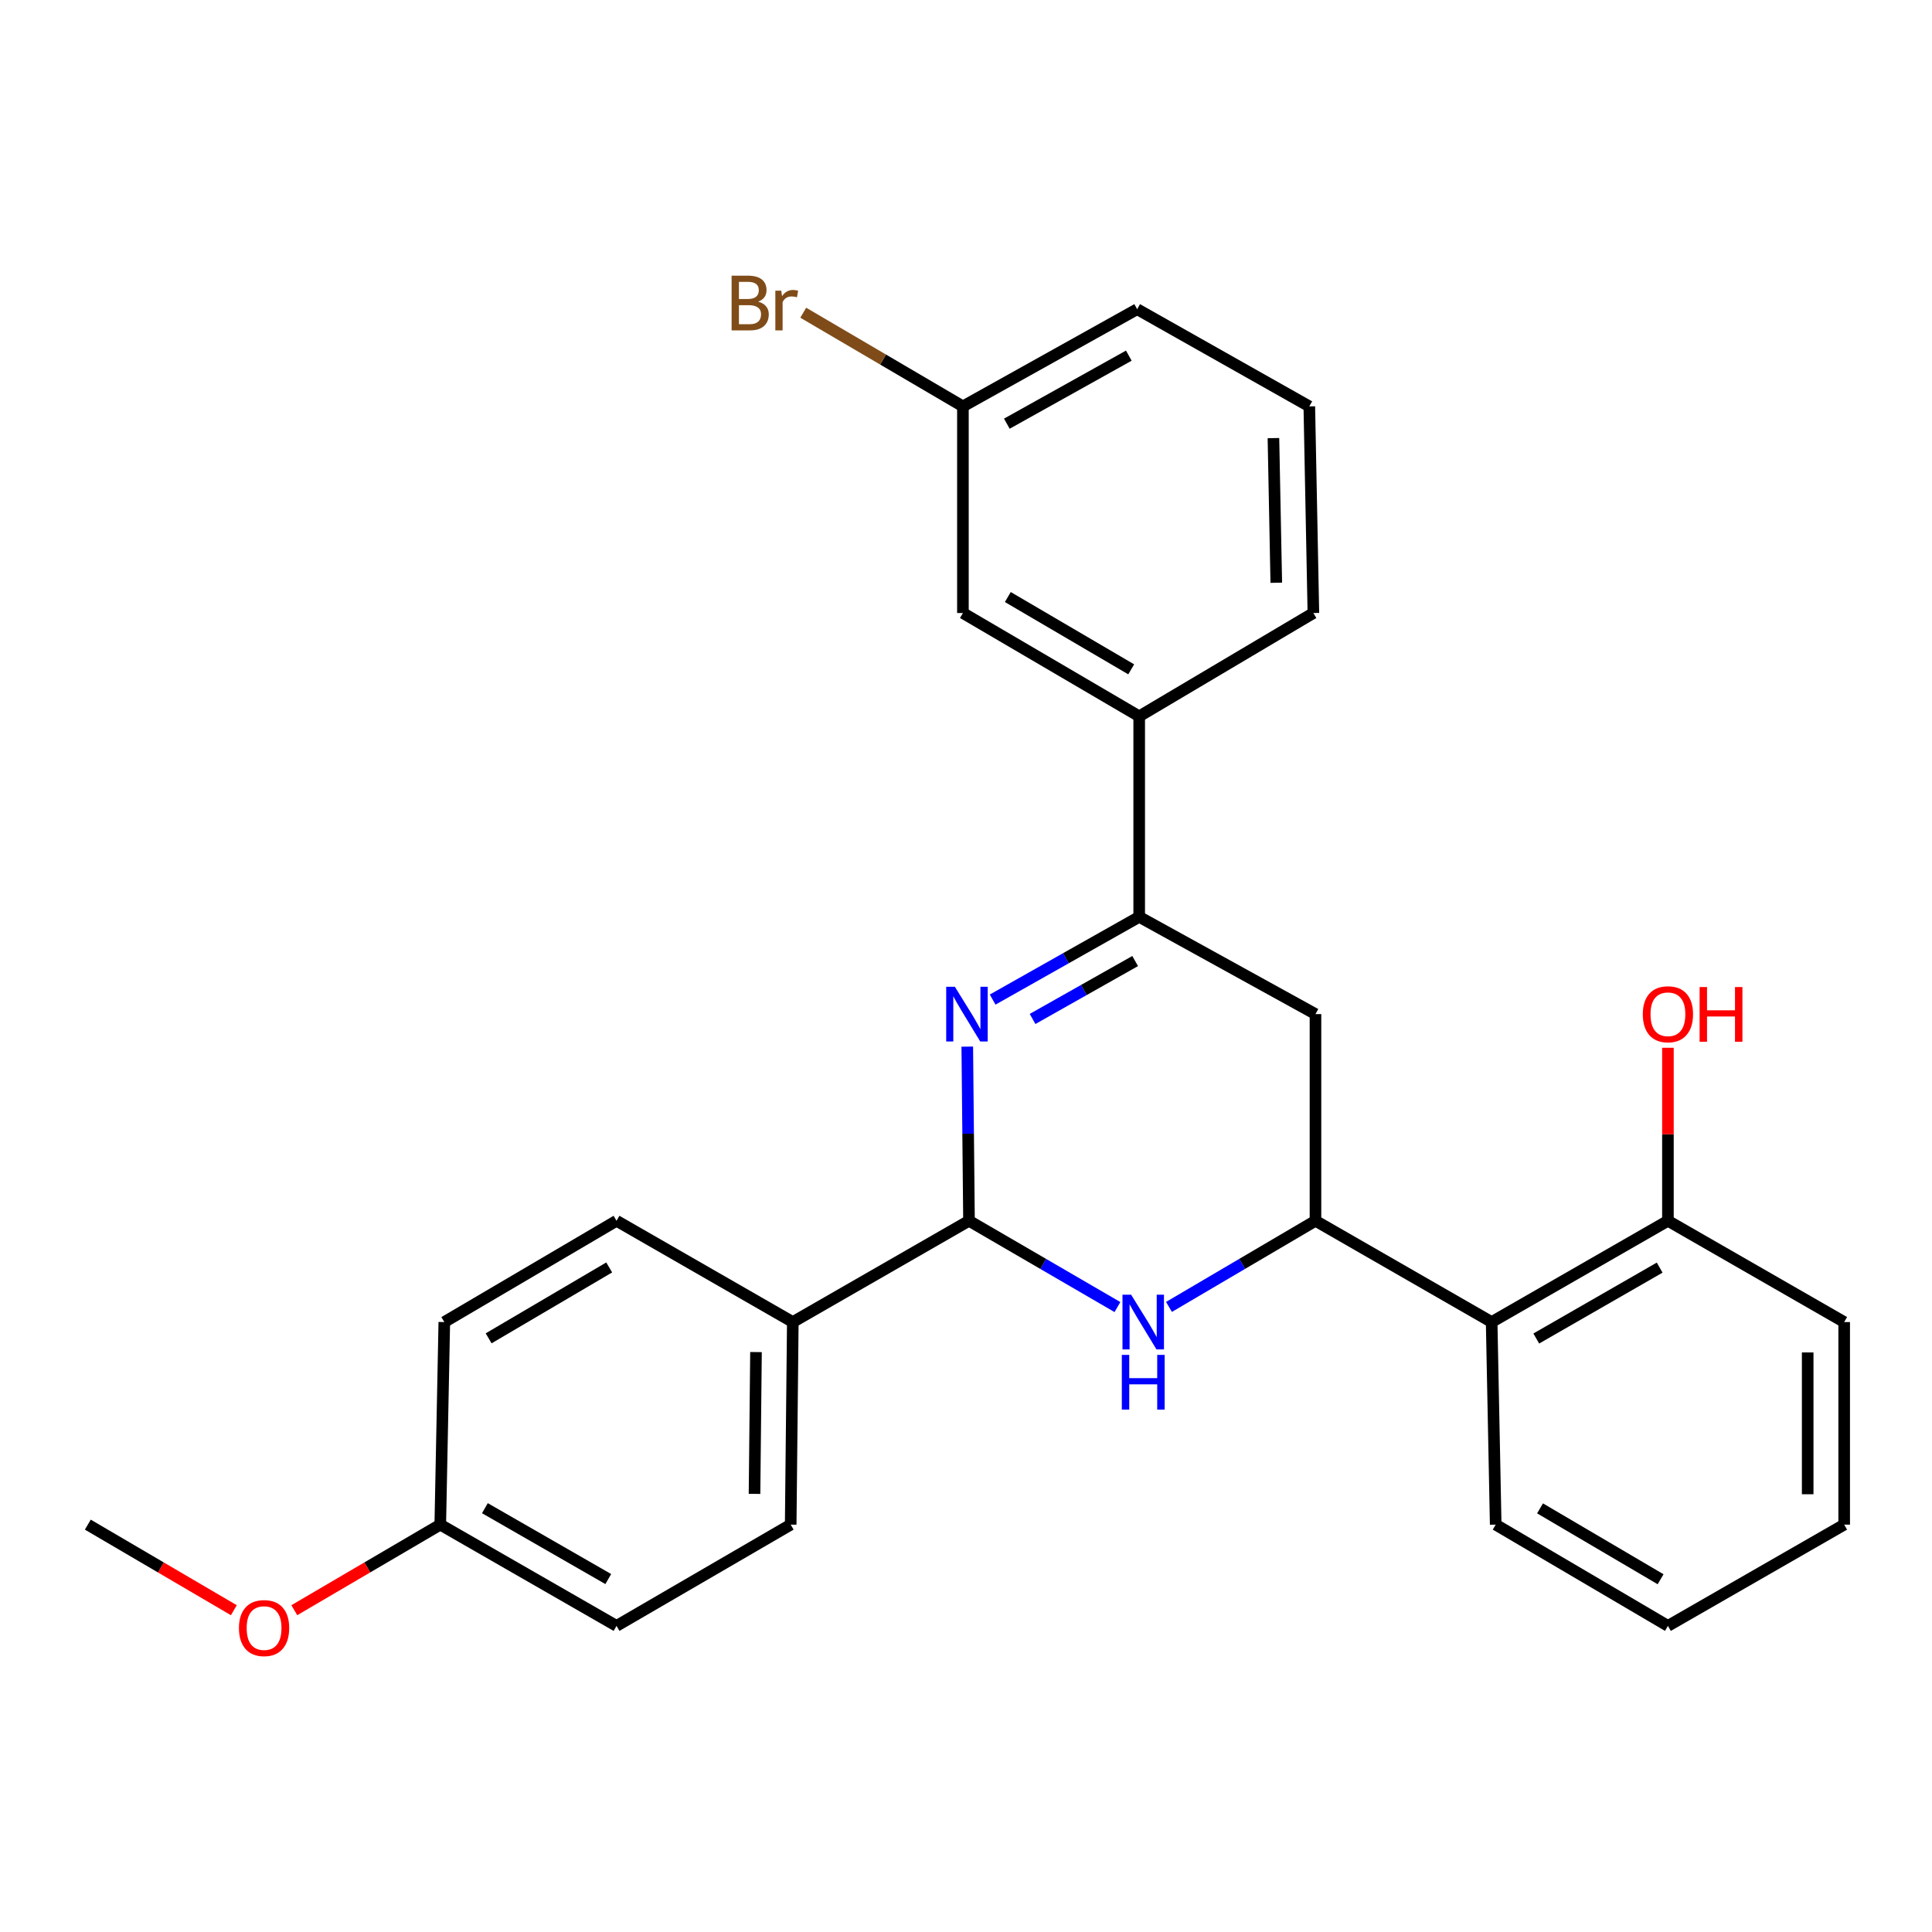 <?xml version='1.0' encoding='iso-8859-1'?>
<svg version='1.1' baseProfile='full'
              xmlns='http://www.w3.org/2000/svg'
                      xmlns:rdkit='http://www.rdkit.org/xml'
                      xmlns:xlink='http://www.w3.org/1999/xlink'
                  xml:space='preserve'
width='1000px' height='1000px' viewBox='0 0 1000 1000'>
<!-- END OF HEADER -->
<rect style='opacity:1.0;fill:#FFFFFF;stroke:none' width='1000' height='1000' x='0' y='0'> </rect>
<path class='bond-1' d='M 500.66,541.728 L 501.107,586.802' style='fill:none;fill-rule:evenodd;stroke:#0000FF;stroke-width:6px;stroke-linecap:butt;stroke-linejoin:miter;stroke-opacity:1' />
<path class='bond-1' d='M 501.107,586.802 L 501.553,631.876' style='fill:none;fill-rule:evenodd;stroke:#000000;stroke-width:6px;stroke-linecap:butt;stroke-linejoin:miter;stroke-opacity:1' />
<path class='bond-2' d='M 513.793,517.385 L 551.719,495.973' style='fill:none;fill-rule:evenodd;stroke:#0000FF;stroke-width:6px;stroke-linecap:butt;stroke-linejoin:miter;stroke-opacity:1' />
<path class='bond-2' d='M 551.719,495.973 L 589.646,474.561' style='fill:none;fill-rule:evenodd;stroke:#000000;stroke-width:6px;stroke-linecap:butt;stroke-linejoin:miter;stroke-opacity:1' />
<path class='bond-2' d='M 534.458,527.411 L 561.006,512.423' style='fill:none;fill-rule:evenodd;stroke:#0000FF;stroke-width:6px;stroke-linecap:butt;stroke-linejoin:miter;stroke-opacity:1' />
<path class='bond-2' d='M 561.006,512.423 L 587.555,497.435' style='fill:none;fill-rule:evenodd;stroke:#000000;stroke-width:6px;stroke-linecap:butt;stroke-linejoin:miter;stroke-opacity:1' />
<path class='bond-0' d='M 578.386,676.538 L 539.97,654.207' style='fill:none;fill-rule:evenodd;stroke:#0000FF;stroke-width:6px;stroke-linecap:butt;stroke-linejoin:miter;stroke-opacity:1' />
<path class='bond-0' d='M 539.97,654.207 L 501.553,631.876' style='fill:none;fill-rule:evenodd;stroke:#000000;stroke-width:6px;stroke-linecap:butt;stroke-linejoin:miter;stroke-opacity:1' />
<path class='bond-27' d='M 605.06,676.462 L 642.973,654.169' style='fill:none;fill-rule:evenodd;stroke:#0000FF;stroke-width:6px;stroke-linecap:butt;stroke-linejoin:miter;stroke-opacity:1' />
<path class='bond-27' d='M 642.973,654.169 L 680.886,631.876' style='fill:none;fill-rule:evenodd;stroke:#000000;stroke-width:6px;stroke-linecap:butt;stroke-linejoin:miter;stroke-opacity:1' />
<path class='bond-7' d='M 501.553,631.876 L 410.354,684.297' style='fill:none;fill-rule:evenodd;stroke:#000000;stroke-width:6px;stroke-linecap:butt;stroke-linejoin:miter;stroke-opacity:1' />
<path class='bond-4' d='M 589.646,474.561 L 680.886,524.894' style='fill:none;fill-rule:evenodd;stroke:#000000;stroke-width:6px;stroke-linecap:butt;stroke-linejoin:miter;stroke-opacity:1' />
<path class='bond-6' d='M 589.646,474.561 L 589.646,370.769' style='fill:none;fill-rule:evenodd;stroke:#000000;stroke-width:6px;stroke-linecap:butt;stroke-linejoin:miter;stroke-opacity:1' />
<path class='bond-3' d='M 680.886,631.876 L 680.886,524.894' style='fill:none;fill-rule:evenodd;stroke:#000000;stroke-width:6px;stroke-linecap:butt;stroke-linejoin:miter;stroke-opacity:1' />
<path class='bond-5' d='M 680.886,631.876 L 772.075,684.297' style='fill:none;fill-rule:evenodd;stroke:#000000;stroke-width:6px;stroke-linecap:butt;stroke-linejoin:miter;stroke-opacity:1' />
<path class='bond-8' d='M 772.075,684.297 L 863.315,631.876' style='fill:none;fill-rule:evenodd;stroke:#000000;stroke-width:6px;stroke-linecap:butt;stroke-linejoin:miter;stroke-opacity:1' />
<path class='bond-8' d='M 795.171,692.814 L 859.04,656.119' style='fill:none;fill-rule:evenodd;stroke:#000000;stroke-width:6px;stroke-linecap:butt;stroke-linejoin:miter;stroke-opacity:1' />
<path class='bond-18' d='M 772.075,684.297 L 774.173,789.149' style='fill:none;fill-rule:evenodd;stroke:#000000;stroke-width:6px;stroke-linecap:butt;stroke-linejoin:miter;stroke-opacity:1' />
<path class='bond-9' d='M 589.646,370.769 L 498.405,317.298' style='fill:none;fill-rule:evenodd;stroke:#000000;stroke-width:6px;stroke-linecap:butt;stroke-linejoin:miter;stroke-opacity:1' />
<path class='bond-9' d='M 585.511,346.45 L 521.642,309.021' style='fill:none;fill-rule:evenodd;stroke:#000000;stroke-width:6px;stroke-linecap:butt;stroke-linejoin:miter;stroke-opacity:1' />
<path class='bond-20' d='M 589.646,370.769 L 679.805,317.298' style='fill:none;fill-rule:evenodd;stroke:#000000;stroke-width:6px;stroke-linecap:butt;stroke-linejoin:miter;stroke-opacity:1' />
<path class='bond-10' d='M 410.354,684.297 L 409.263,789.149' style='fill:none;fill-rule:evenodd;stroke:#000000;stroke-width:6px;stroke-linecap:butt;stroke-linejoin:miter;stroke-opacity:1' />
<path class='bond-10' d='M 391.301,699.828 L 390.537,773.225' style='fill:none;fill-rule:evenodd;stroke:#000000;stroke-width:6px;stroke-linecap:butt;stroke-linejoin:miter;stroke-opacity:1' />
<path class='bond-11' d='M 410.354,684.297 L 319.114,631.876' style='fill:none;fill-rule:evenodd;stroke:#000000;stroke-width:6px;stroke-linecap:butt;stroke-linejoin:miter;stroke-opacity:1' />
<path class='bond-17' d='M 863.315,631.876 L 863.315,587.102' style='fill:none;fill-rule:evenodd;stroke:#000000;stroke-width:6px;stroke-linecap:butt;stroke-linejoin:miter;stroke-opacity:1' />
<path class='bond-17' d='M 863.315,587.102 L 863.315,542.328' style='fill:none;fill-rule:evenodd;stroke:#FF0000;stroke-width:6px;stroke-linecap:butt;stroke-linejoin:miter;stroke-opacity:1' />
<path class='bond-22' d='M 863.315,631.876 L 954.545,684.297' style='fill:none;fill-rule:evenodd;stroke:#000000;stroke-width:6px;stroke-linecap:butt;stroke-linejoin:miter;stroke-opacity:1' />
<path class='bond-12' d='M 498.405,317.298 L 498.405,210.347' style='fill:none;fill-rule:evenodd;stroke:#000000;stroke-width:6px;stroke-linecap:butt;stroke-linejoin:miter;stroke-opacity:1' />
<path class='bond-14' d='M 409.263,789.149 L 319.114,841.56' style='fill:none;fill-rule:evenodd;stroke:#000000;stroke-width:6px;stroke-linecap:butt;stroke-linejoin:miter;stroke-opacity:1' />
<path class='bond-15' d='M 319.114,631.876 L 229.972,684.297' style='fill:none;fill-rule:evenodd;stroke:#000000;stroke-width:6px;stroke-linecap:butt;stroke-linejoin:miter;stroke-opacity:1' />
<path class='bond-15' d='M 315.318,656.023 L 252.919,692.718' style='fill:none;fill-rule:evenodd;stroke:#000000;stroke-width:6px;stroke-linecap:butt;stroke-linejoin:miter;stroke-opacity:1' />
<path class='bond-16' d='M 498.405,210.347 L 457.082,186.102' style='fill:none;fill-rule:evenodd;stroke:#000000;stroke-width:6px;stroke-linecap:butt;stroke-linejoin:miter;stroke-opacity:1' />
<path class='bond-16' d='M 457.082,186.102 L 415.76,161.858' style='fill:none;fill-rule:evenodd;stroke:#7F4C19;stroke-width:6px;stroke-linecap:butt;stroke-linejoin:miter;stroke-opacity:1' />
<path class='bond-29' d='M 498.405,210.347 L 588.596,160.036' style='fill:none;fill-rule:evenodd;stroke:#000000;stroke-width:6px;stroke-linecap:butt;stroke-linejoin:miter;stroke-opacity:1' />
<path class='bond-29' d='M 521.136,219.298 L 584.27,184.08' style='fill:none;fill-rule:evenodd;stroke:#000000;stroke-width:6px;stroke-linecap:butt;stroke-linejoin:miter;stroke-opacity:1' />
<path class='bond-13' d='M 227.884,789.149 L 229.972,684.297' style='fill:none;fill-rule:evenodd;stroke:#000000;stroke-width:6px;stroke-linecap:butt;stroke-linejoin:miter;stroke-opacity:1' />
<path class='bond-19' d='M 227.884,789.149 L 190.106,811.295' style='fill:none;fill-rule:evenodd;stroke:#000000;stroke-width:6px;stroke-linecap:butt;stroke-linejoin:miter;stroke-opacity:1' />
<path class='bond-19' d='M 190.106,811.295 L 152.328,833.44' style='fill:none;fill-rule:evenodd;stroke:#FF0000;stroke-width:6px;stroke-linecap:butt;stroke-linejoin:miter;stroke-opacity:1' />
<path class='bond-28' d='M 227.884,789.149 L 319.114,841.56' style='fill:none;fill-rule:evenodd;stroke:#000000;stroke-width:6px;stroke-linecap:butt;stroke-linejoin:miter;stroke-opacity:1' />
<path class='bond-28' d='M 250.978,780.631 L 314.839,817.318' style='fill:none;fill-rule:evenodd;stroke:#000000;stroke-width:6px;stroke-linecap:butt;stroke-linejoin:miter;stroke-opacity:1' />
<path class='bond-25' d='M 774.173,789.149 L 863.315,841.56' style='fill:none;fill-rule:evenodd;stroke:#000000;stroke-width:6px;stroke-linecap:butt;stroke-linejoin:miter;stroke-opacity:1' />
<path class='bond-25' d='M 797.119,780.727 L 859.518,817.414' style='fill:none;fill-rule:evenodd;stroke:#000000;stroke-width:6px;stroke-linecap:butt;stroke-linejoin:miter;stroke-opacity:1' />
<path class='bond-24' d='M 121.041,833.442 L 83.248,811.296' style='fill:none;fill-rule:evenodd;stroke:#FF0000;stroke-width:6px;stroke-linecap:butt;stroke-linejoin:miter;stroke-opacity:1' />
<path class='bond-24' d='M 83.248,811.296 L 45.455,789.149' style='fill:none;fill-rule:evenodd;stroke:#000000;stroke-width:6px;stroke-linecap:butt;stroke-linejoin:miter;stroke-opacity:1' />
<path class='bond-21' d='M 679.805,317.298 L 677.696,210.347' style='fill:none;fill-rule:evenodd;stroke:#000000;stroke-width:6px;stroke-linecap:butt;stroke-linejoin:miter;stroke-opacity:1' />
<path class='bond-21' d='M 660.602,301.628 L 659.126,226.762' style='fill:none;fill-rule:evenodd;stroke:#000000;stroke-width:6px;stroke-linecap:butt;stroke-linejoin:miter;stroke-opacity:1' />
<path class='bond-23' d='M 677.696,210.347 L 588.596,160.036' style='fill:none;fill-rule:evenodd;stroke:#000000;stroke-width:6px;stroke-linecap:butt;stroke-linejoin:miter;stroke-opacity:1' />
<path class='bond-30' d='M 954.545,684.297 L 954.545,789.149' style='fill:none;fill-rule:evenodd;stroke:#000000;stroke-width:6px;stroke-linecap:butt;stroke-linejoin:miter;stroke-opacity:1' />
<path class='bond-30' d='M 935.655,700.025 L 935.655,773.422' style='fill:none;fill-rule:evenodd;stroke:#000000;stroke-width:6px;stroke-linecap:butt;stroke-linejoin:miter;stroke-opacity:1' />
<path class='bond-26' d='M 863.315,841.56 L 954.545,789.149' style='fill:none;fill-rule:evenodd;stroke:#000000;stroke-width:6px;stroke-linecap:butt;stroke-linejoin:miter;stroke-opacity:1' />
<path  class='atom-0' d='M 494.233 510.734
L 503.513 525.734
Q 504.433 527.214, 505.913 529.894
Q 507.393 532.574, 507.473 532.734
L 507.473 510.734
L 511.233 510.734
L 511.233 539.054
L 507.353 539.054
L 497.393 522.654
Q 496.233 520.734, 494.993 518.534
Q 493.793 516.334, 493.433 515.654
L 493.433 539.054
L 489.753 539.054
L 489.753 510.734
L 494.233 510.734
' fill='#0000FF'/>
<path  class='atom-1' d='M 585.474 670.137
L 594.754 685.137
Q 595.674 686.617, 597.154 689.297
Q 598.634 691.977, 598.714 692.137
L 598.714 670.137
L 602.474 670.137
L 602.474 698.457
L 598.594 698.457
L 588.634 682.057
Q 587.474 680.137, 586.234 677.937
Q 585.034 675.737, 584.674 675.057
L 584.674 698.457
L 580.994 698.457
L 580.994 670.137
L 585.474 670.137
' fill='#0000FF'/>
<path  class='atom-1' d='M 580.654 701.289
L 584.494 701.289
L 584.494 713.329
L 598.974 713.329
L 598.974 701.289
L 602.814 701.289
L 602.814 729.609
L 598.974 729.609
L 598.974 716.529
L 584.494 716.529
L 584.494 729.609
L 580.654 729.609
L 580.654 701.289
' fill='#0000FF'/>
<path  class='atom-17' d='M 392.437 156.125
Q 395.157 156.885, 396.517 158.565
Q 397.917 160.205, 397.917 162.645
Q 397.917 166.565, 395.397 168.805
Q 392.917 171.005, 388.197 171.005
L 378.677 171.005
L 378.677 142.685
L 387.037 142.685
Q 391.877 142.685, 394.317 144.645
Q 396.757 146.605, 396.757 150.205
Q 396.757 154.485, 392.437 156.125
M 382.477 145.885
L 382.477 154.765
L 387.037 154.765
Q 389.837 154.765, 391.277 153.645
Q 392.757 152.485, 392.757 150.205
Q 392.757 145.885, 387.037 145.885
L 382.477 145.885
M 388.197 167.805
Q 390.957 167.805, 392.437 166.485
Q 393.917 165.165, 393.917 162.645
Q 393.917 160.325, 392.277 159.165
Q 390.677 157.965, 387.597 157.965
L 382.477 157.965
L 382.477 167.805
L 388.197 167.805
' fill='#7F4C19'/>
<path  class='atom-17' d='M 404.357 150.445
L 404.797 153.285
Q 406.957 150.085, 410.477 150.085
Q 411.597 150.085, 413.117 150.485
L 412.517 153.845
Q 410.797 153.445, 409.837 153.445
Q 408.157 153.445, 407.037 154.125
Q 405.957 154.765, 405.077 156.325
L 405.077 171.005
L 401.317 171.005
L 401.317 150.445
L 404.357 150.445
' fill='#7F4C19'/>
<path  class='atom-18' d='M 850.315 524.974
Q 850.315 518.174, 853.675 514.374
Q 857.035 510.574, 863.315 510.574
Q 869.595 510.574, 872.955 514.374
Q 876.315 518.174, 876.315 524.974
Q 876.315 531.854, 872.915 535.774
Q 869.515 539.654, 863.315 539.654
Q 857.075 539.654, 853.675 535.774
Q 850.315 531.894, 850.315 524.974
M 863.315 536.454
Q 867.635 536.454, 869.955 533.574
Q 872.315 530.654, 872.315 524.974
Q 872.315 519.414, 869.955 516.614
Q 867.635 513.774, 863.315 513.774
Q 858.995 513.774, 856.635 516.574
Q 854.315 519.374, 854.315 524.974
Q 854.315 530.694, 856.635 533.574
Q 858.995 536.454, 863.315 536.454
' fill='#FF0000'/>
<path  class='atom-18' d='M 879.715 510.894
L 883.555 510.894
L 883.555 522.934
L 898.035 522.934
L 898.035 510.894
L 901.875 510.894
L 901.875 539.214
L 898.035 539.214
L 898.035 526.134
L 883.555 526.134
L 883.555 539.214
L 879.715 539.214
L 879.715 510.894
' fill='#FF0000'/>
<path  class='atom-20' d='M 123.685 842.689
Q 123.685 835.889, 127.045 832.089
Q 130.405 828.289, 136.685 828.289
Q 142.965 828.289, 146.325 832.089
Q 149.685 835.889, 149.685 842.689
Q 149.685 849.569, 146.285 853.489
Q 142.885 857.369, 136.685 857.369
Q 130.445 857.369, 127.045 853.489
Q 123.685 849.609, 123.685 842.689
M 136.685 854.169
Q 141.005 854.169, 143.325 851.289
Q 145.685 848.369, 145.685 842.689
Q 145.685 837.129, 143.325 834.329
Q 141.005 831.489, 136.685 831.489
Q 132.365 831.489, 130.005 834.289
Q 127.685 837.089, 127.685 842.689
Q 127.685 848.409, 130.005 851.289
Q 132.365 854.169, 136.685 854.169
' fill='#FF0000'/>
</svg>
